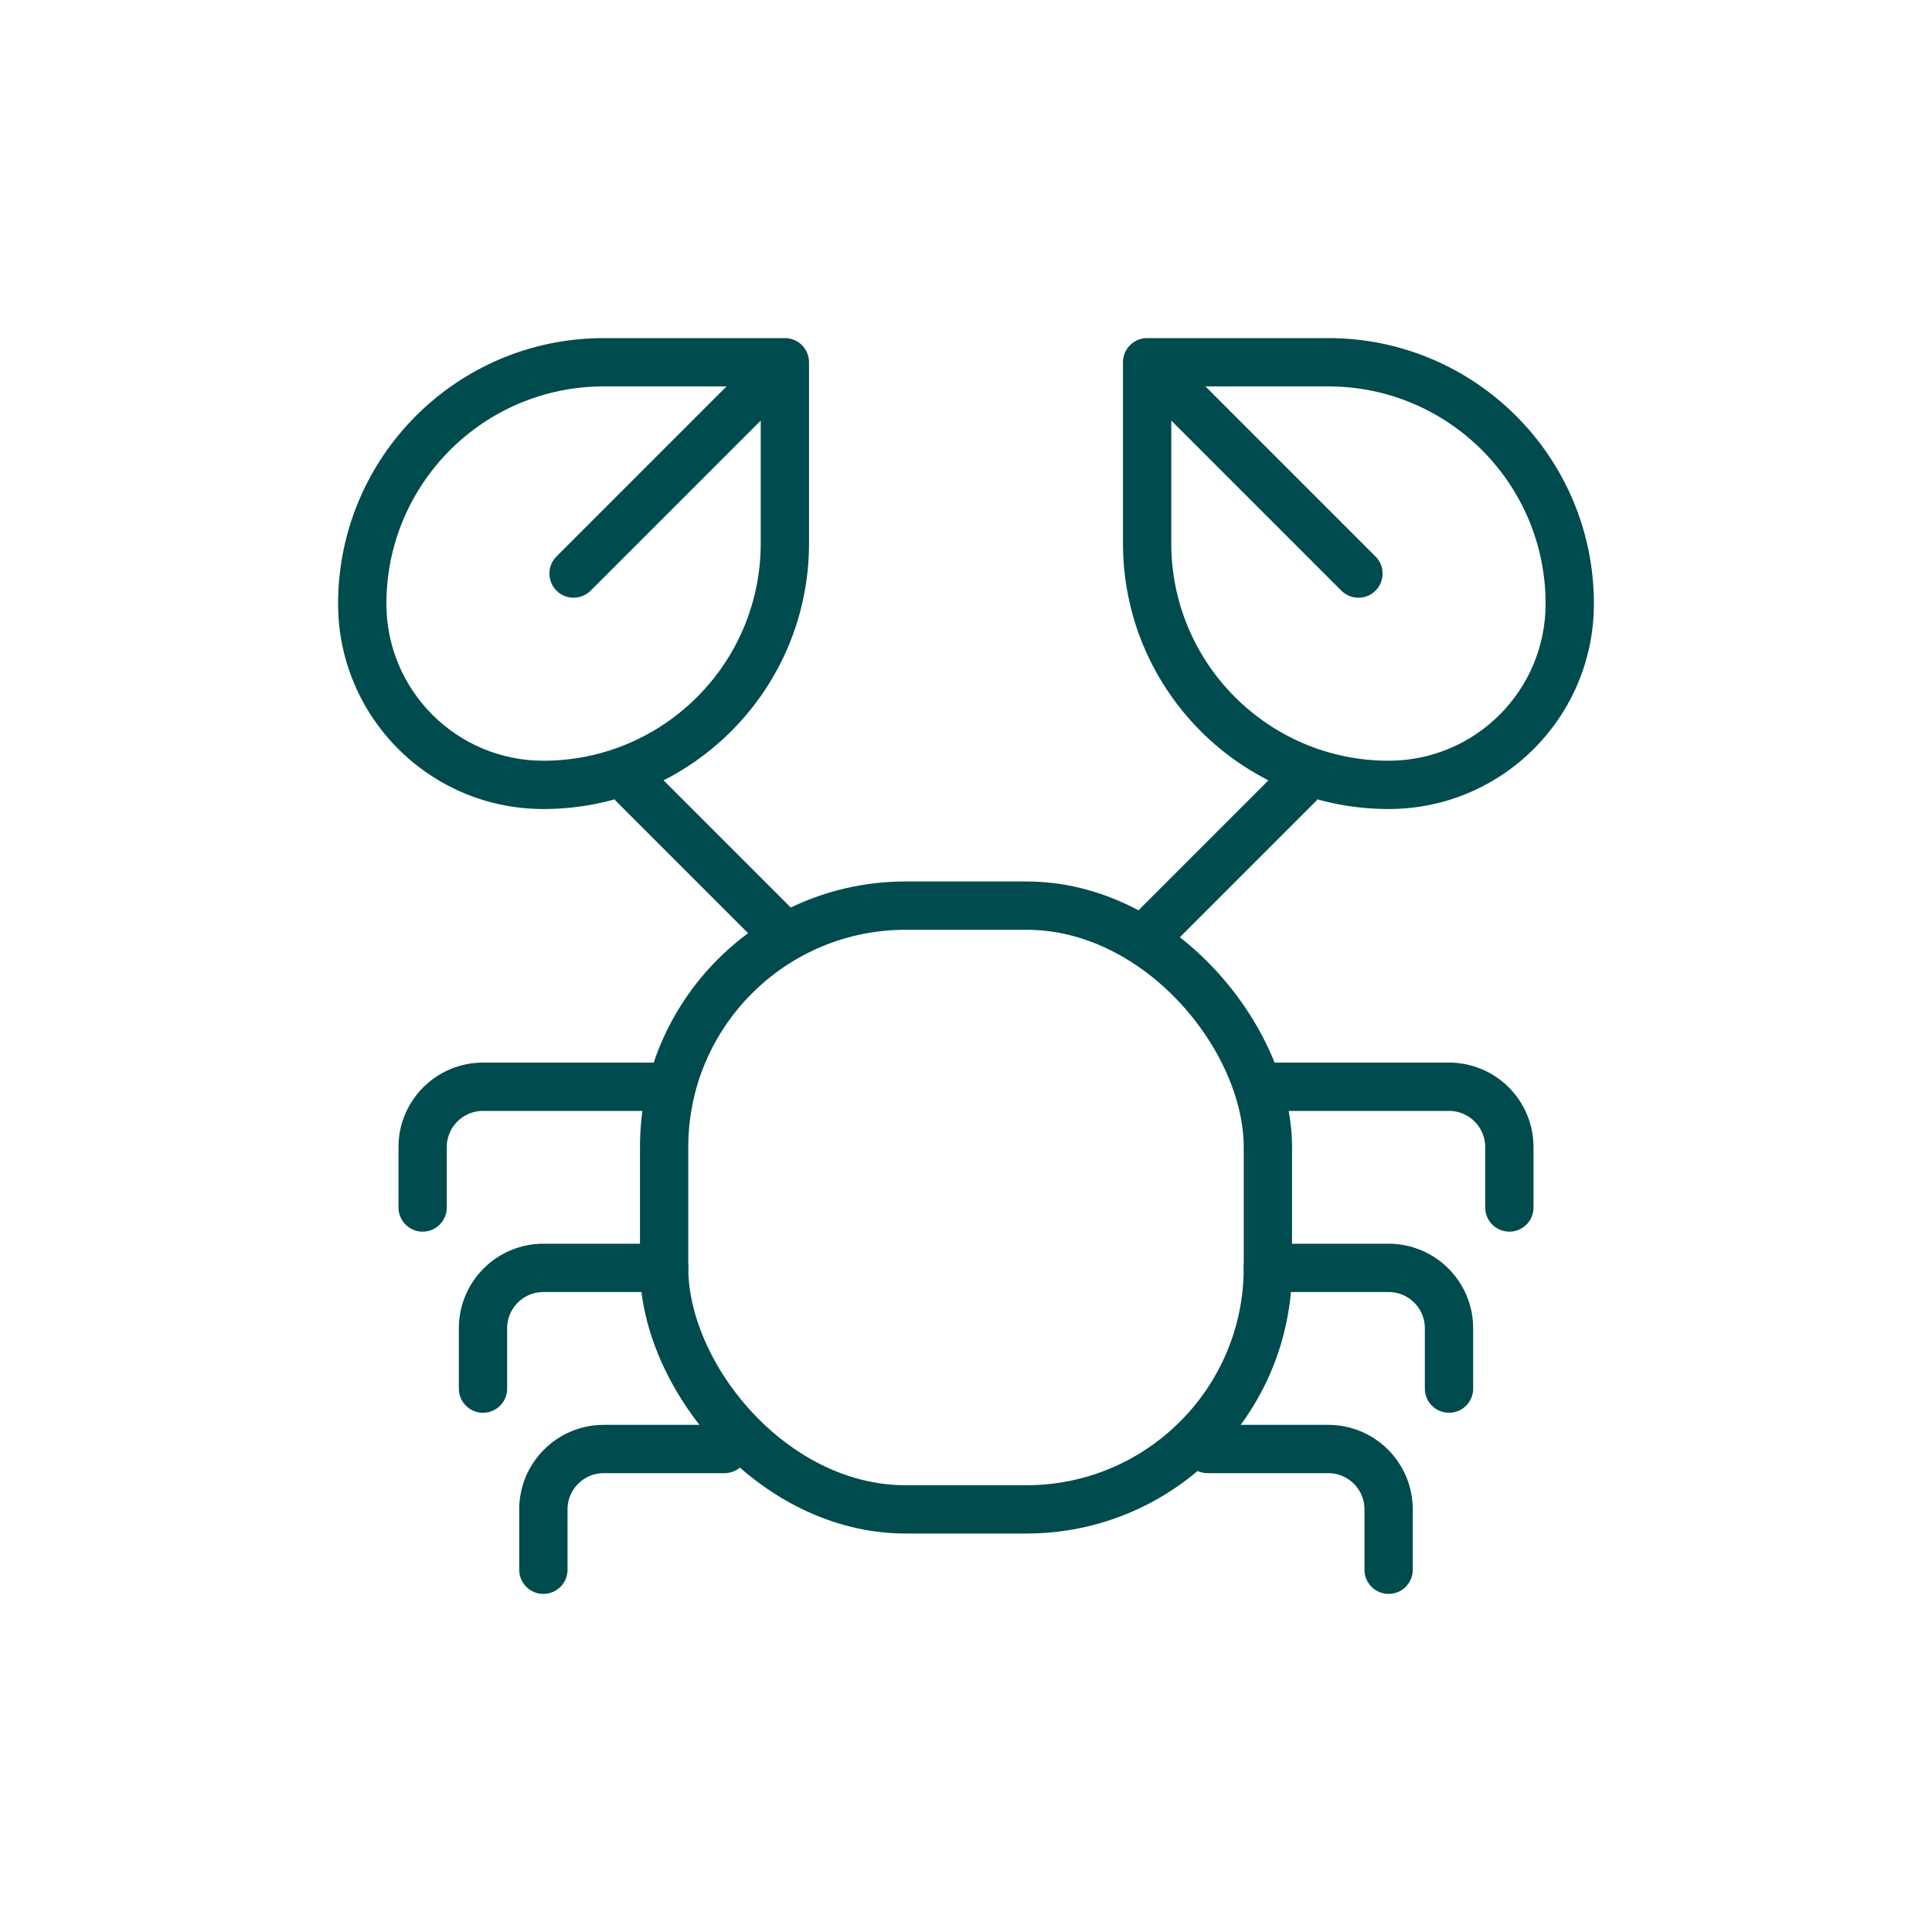 <svg width="32" height="32" viewBox="0 0 32 32" fill="none" xmlns="http://www.w3.org/2000/svg">
<rect x="11" y="15" width="10" height="10" rx="4" stroke="#004B4D" stroke-width="0.8" stroke-linecap="round" stroke-linejoin="round"/>
<path d="M13 6H13.4C13.4 5.779 13.221 5.6 13 5.6V6ZM9.217 9.217C9.061 9.373 9.061 9.627 9.217 9.783C9.373 9.939 9.627 9.939 9.783 9.783L9.217 9.217ZM10 6.4H13V5.6H10V6.4ZM12.6 6V9H13.4V6H12.6ZM12.717 5.717L9.217 9.217L9.783 9.783L13.283 6.283L12.717 5.717ZM9 12.6C7.564 12.6 6.4 11.436 6.4 10H5.6C5.6 11.878 7.122 13.4 9 13.4V12.6ZM12.6 9C12.6 10.988 10.988 12.6 9 12.6V13.4C11.43 13.4 13.4 11.43 13.4 9H12.6ZM10 5.6C7.57 5.6 5.6 7.57 5.6 10H6.4C6.4 8.012 8.012 6.4 10 6.4V5.6Z" fill="#004B4D"/>
<path d="M19 6H18.6C18.6 5.779 18.779 5.6 19 5.6V6ZM22.783 9.217C22.939 9.373 22.939 9.627 22.783 9.783C22.627 9.939 22.373 9.939 22.217 9.783L22.783 9.217ZM22 6.4H19V5.6H22V6.4ZM19.4 6V9H18.6V6H19.4ZM19.283 5.717L22.783 9.217L22.217 9.783L18.717 6.283L19.283 5.717ZM23 12.6C24.436 12.6 25.6 11.436 25.6 10H26.4C26.4 11.878 24.878 13.4 23 13.4V12.6ZM19.4 9C19.4 10.988 21.012 12.6 23 12.6V13.4C20.57 13.4 18.6 11.43 18.6 9H19.4ZM22 5.6C24.43 5.6 26.4 7.57 26.4 10H25.6C25.6 8.012 23.988 6.4 22 6.4V5.6Z" fill="#004B4D"/>
<path d="M12 24H10C9.448 24 9 24.448 9 25V26" stroke="#004B4D" stroke-width="0.8" stroke-linecap="round" stroke-linejoin="round"/>
<path d="M20 24H22C22.552 24 23 24.448 23 25V26" stroke="#004B4D" stroke-width="0.8" stroke-linecap="round" stroke-linejoin="round"/>
<path d="M11 21L9 21C8.448 21 8 21.448 8 22V23" stroke="#004B4D" stroke-width="0.8" stroke-linecap="round" stroke-linejoin="round"/>
<path d="M21 21L23 21C23.552 21 24 21.448 24 22V23" stroke="#004B4D" stroke-width="0.8" stroke-linecap="round" stroke-linejoin="round"/>
<path d="M11 18L8 18C7.448 18 7 18.448 7 19V20" stroke="#004B4D" stroke-width="0.8" stroke-linecap="round" stroke-linejoin="round"/>
<path d="M21 18L24 18C24.552 18 25 18.448 25 19V20" stroke="#004B4D" stroke-width="0.8" stroke-linecap="round" stroke-linejoin="round"/>
<path d="M10.5 13L13 15.5" stroke="#004B4D" stroke-width="0.8" stroke-linecap="round" stroke-linejoin="round"/>
<path d="M21.5 13L19 15.5" stroke="#004B4D" stroke-width="0.8" stroke-linecap="round" stroke-linejoin="round"/>
</svg>
